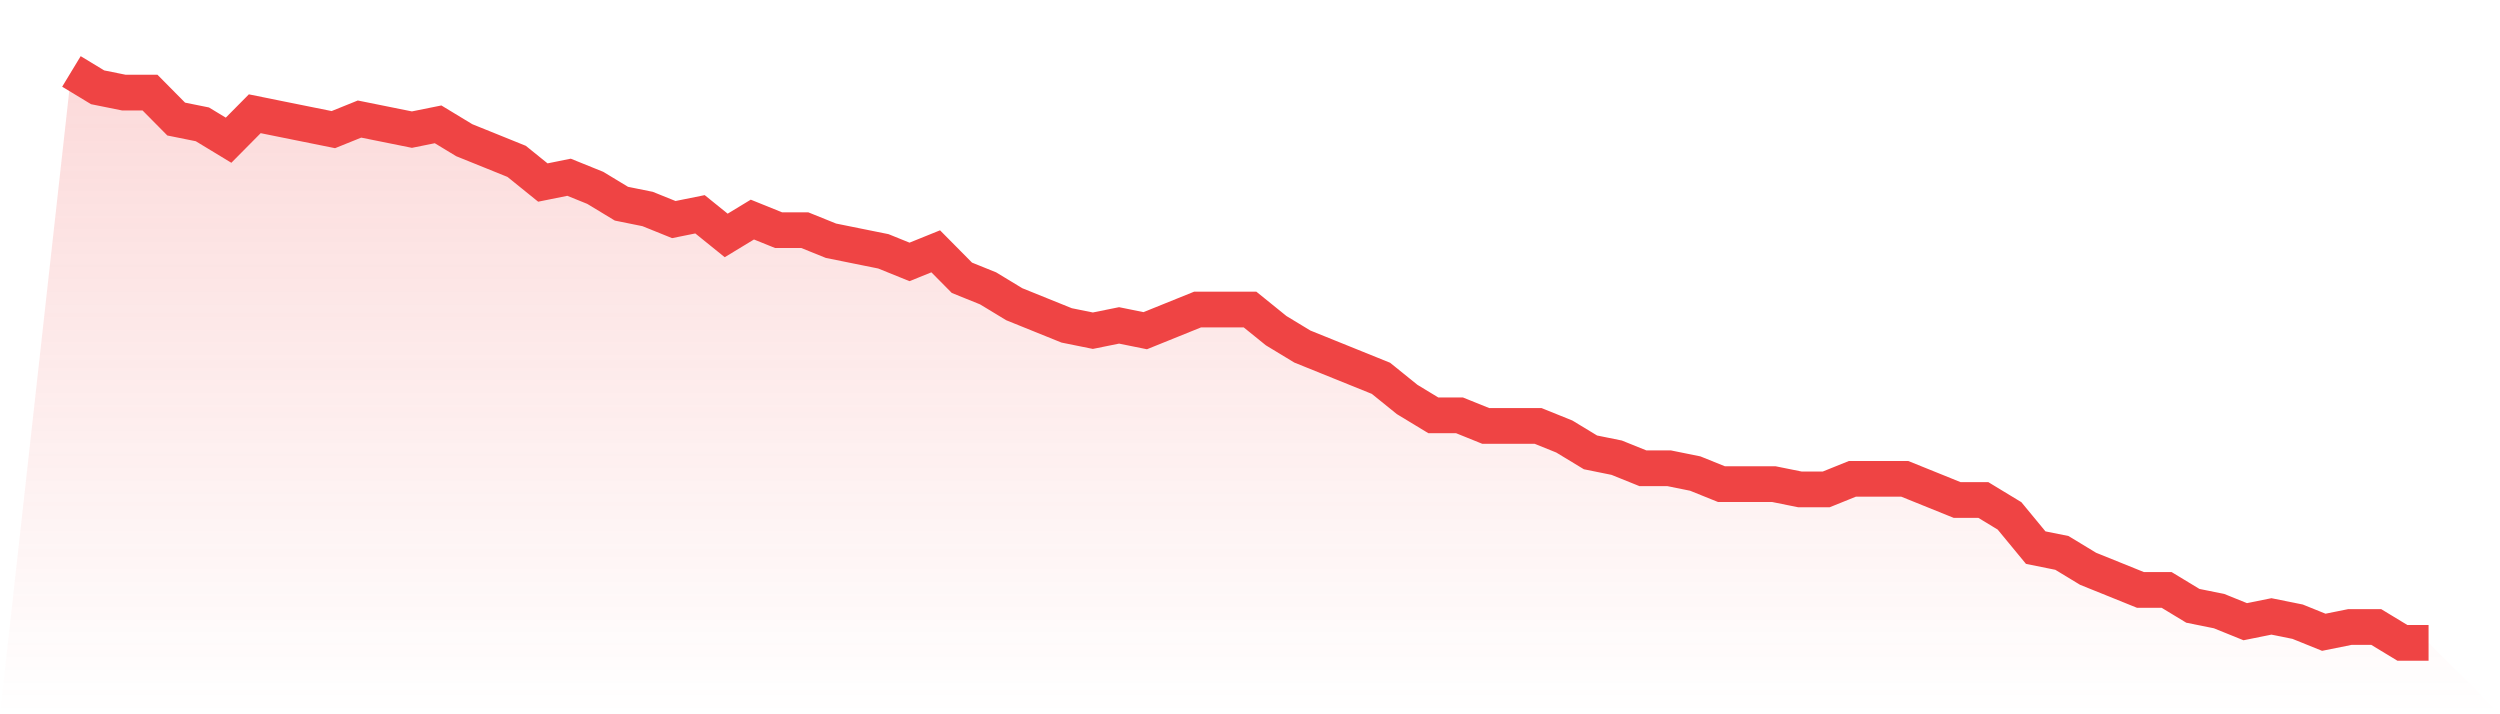 <svg viewBox="0 0 140 40" xmlns="http://www.w3.org/2000/svg">
<defs>
<linearGradient id="gradient" x1="0" x2="0" y1="0" y2="1">
<stop offset="0%" stop-color="#ef4444" stop-opacity="0.2"/>
<stop offset="100%" stop-color="#ef4444" stop-opacity="0"/>
</linearGradient>
</defs>
<path d="M4,4 L4,4 L5.467,4.889 L6.933,5.185 L8.4,5.185 L9.867,6.667 L11.333,6.963 L12.8,7.852 L14.267,6.37 L15.733,6.667 L17.2,6.963 L18.667,7.259 L20.133,6.667 L21.6,6.963 L23.067,7.259 L24.533,6.963 L26,7.852 L27.467,8.444 L28.933,9.037 L30.4,10.222 L31.867,9.926 L33.333,10.519 L34.8,11.407 L36.267,11.704 L37.733,12.296 L39.2,12 L40.667,13.185 L42.133,12.296 L43.6,12.889 L45.067,12.889 L46.533,13.481 L48,13.778 L49.467,14.074 L50.933,14.667 L52.4,14.074 L53.867,15.556 L55.333,16.148 L56.8,17.037 L58.267,17.63 L59.733,18.222 L61.2,18.519 L62.667,18.222 L64.133,18.519 L65.6,17.926 L67.067,17.333 L68.533,17.333 L70,17.333 L71.467,18.519 L72.933,19.407 L74.4,20 L75.867,20.593 L77.333,21.185 L78.8,22.37 L80.267,23.259 L81.733,23.259 L83.2,23.852 L84.667,23.852 L86.133,23.852 L87.6,24.444 L89.067,25.333 L90.533,25.63 L92,26.222 L93.467,26.222 L94.933,26.519 L96.4,27.111 L97.867,27.111 L99.333,27.111 L100.8,27.407 L102.267,27.407 L103.733,26.815 L105.2,26.815 L106.667,26.815 L108.133,27.407 L109.6,28 L111.067,28 L112.533,28.889 L114,30.667 L115.467,30.963 L116.933,31.852 L118.4,32.444 L119.867,33.037 L121.333,33.037 L122.8,33.926 L124.267,34.222 L125.733,34.815 L127.2,34.519 L128.667,34.815 L130.133,35.407 L131.6,35.111 L133.067,35.111 L134.533,36 L136,36 L140,40 L0,40 z" fill="url(#gradient)"/>
<path d="M4,4 L4,4 L5.467,4.889 L6.933,5.185 L8.4,5.185 L9.867,6.667 L11.333,6.963 L12.8,7.852 L14.267,6.37 L15.733,6.667 L17.2,6.963 L18.667,7.259 L20.133,6.667 L21.6,6.963 L23.067,7.259 L24.533,6.963 L26,7.852 L27.467,8.444 L28.933,9.037 L30.4,10.222 L31.867,9.926 L33.333,10.519 L34.8,11.407 L36.267,11.704 L37.733,12.296 L39.2,12 L40.667,13.185 L42.133,12.296 L43.6,12.889 L45.067,12.889 L46.533,13.481 L48,13.778 L49.467,14.074 L50.933,14.667 L52.4,14.074 L53.867,15.556 L55.333,16.148 L56.8,17.037 L58.267,17.63 L59.733,18.222 L61.2,18.519 L62.667,18.222 L64.133,18.519 L65.6,17.926 L67.067,17.333 L68.533,17.333 L70,17.333 L71.467,18.519 L72.933,19.407 L74.4,20 L75.867,20.593 L77.333,21.185 L78.8,22.37 L80.267,23.259 L81.733,23.259 L83.2,23.852 L84.667,23.852 L86.133,23.852 L87.6,24.444 L89.067,25.333 L90.533,25.63 L92,26.222 L93.467,26.222 L94.933,26.519 L96.4,27.111 L97.867,27.111 L99.333,27.111 L100.8,27.407 L102.267,27.407 L103.733,26.815 L105.2,26.815 L106.667,26.815 L108.133,27.407 L109.6,28 L111.067,28 L112.533,28.889 L114,30.667 L115.467,30.963 L116.933,31.852 L118.4,32.444 L119.867,33.037 L121.333,33.037 L122.8,33.926 L124.267,34.222 L125.733,34.815 L127.2,34.519 L128.667,34.815 L130.133,35.407 L131.6,35.111 L133.067,35.111 L134.533,36 L136,36" fill="none" stroke="#ef4444" stroke-width="2"/>
</svg>